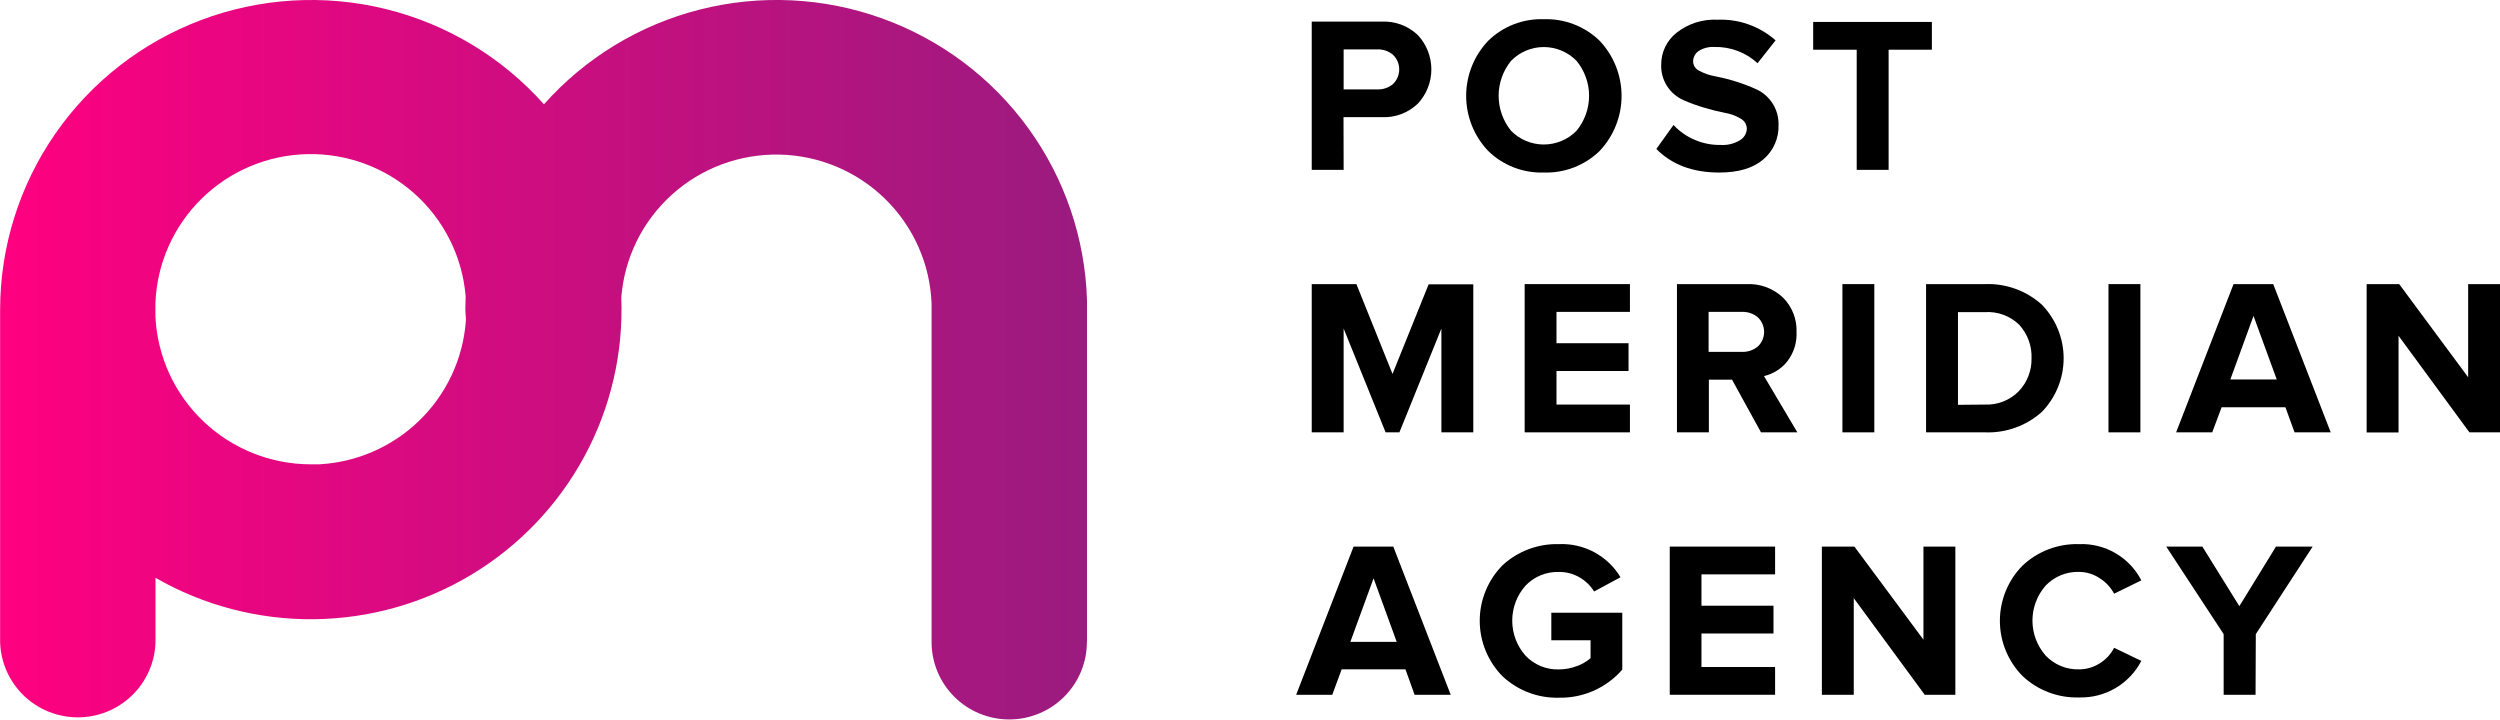 <?xml version="1.0" encoding="UTF-8"?> <svg xmlns="http://www.w3.org/2000/svg" width="198" height="57" viewBox="0 0 198 57" fill="none"><g clip-path="url(#clip0_6014_2728)"><path d="M106.416 13.453H103.889V1.712H109.403C109.936 1.683 110.469 1.764 110.969 1.95C111.469 2.136 111.925 2.424 112.308 2.794C112.987 3.53 113.364 4.493 113.364 5.493C113.364 6.493 112.987 7.456 112.308 8.192C111.927 8.563 111.473 8.851 110.975 9.038C110.477 9.225 109.945 9.307 109.413 9.279H106.406L106.416 13.453ZM109.084 7.079C109.54 7.099 109.986 6.946 110.332 6.651C110.486 6.501 110.608 6.321 110.692 6.123C110.775 5.925 110.818 5.713 110.818 5.498C110.818 5.283 110.775 5.071 110.692 4.873C110.608 4.675 110.486 4.496 110.332 4.345C109.986 4.049 109.54 3.894 109.084 3.912H106.416V7.079H109.084Z" fill="black"></path><path d="M122.264 13.665C121.451 13.69 120.641 13.551 119.884 13.256C119.126 12.961 118.437 12.516 117.857 11.948C116.741 10.77 116.12 9.212 116.12 7.593C116.12 5.973 116.741 4.415 117.857 3.237C118.436 2.668 119.125 2.223 119.883 1.927C120.641 1.632 121.451 1.494 122.264 1.521C123.079 1.494 123.891 1.631 124.652 1.924C125.412 2.218 126.106 2.661 126.69 3.227C127.807 4.409 128.428 5.97 128.428 7.593C128.428 9.215 127.807 10.776 126.69 11.958C126.106 12.524 125.412 12.967 124.652 13.261C123.891 13.554 123.079 13.691 122.264 13.665V13.665ZM119.676 10.357C120.014 10.701 120.417 10.975 120.862 11.162C121.307 11.348 121.786 11.445 122.269 11.445C122.752 11.445 123.23 11.348 123.675 11.162C124.12 10.975 124.524 10.701 124.861 10.357C125.504 9.576 125.856 8.597 125.856 7.588C125.856 6.578 125.504 5.599 124.861 4.818C124.524 4.473 124.121 4.198 123.676 4.01C123.231 3.823 122.752 3.726 122.269 3.726C121.785 3.726 121.307 3.823 120.861 4.01C120.416 4.198 120.013 4.473 119.676 4.818C119.04 5.602 118.692 6.579 118.692 7.588C118.692 8.596 119.04 9.573 119.676 10.357V10.357Z" fill="black"></path><path d="M136.166 13.665C134.067 13.665 132.406 13.042 131.183 11.797L132.542 9.899C133.02 10.411 133.601 10.816 134.248 11.088C134.894 11.361 135.591 11.494 136.292 11.48C136.824 11.513 137.354 11.381 137.808 11.102C137.97 11.007 138.104 10.872 138.198 10.711C138.293 10.55 138.345 10.367 138.349 10.181C138.344 10.015 138.294 9.854 138.205 9.714C138.116 9.574 137.991 9.461 137.844 9.385C137.458 9.157 137.033 9.004 136.59 8.932C136.04 8.824 135.495 8.688 134.958 8.524C134.4 8.361 133.853 8.16 133.321 7.925C132.78 7.684 132.323 7.287 132.011 6.785C131.698 6.284 131.544 5.7 131.567 5.11C131.566 4.626 131.674 4.148 131.885 3.712C132.096 3.276 132.404 2.893 132.785 2.593C133.707 1.868 134.861 1.501 136.034 1.561C137.72 1.494 139.367 2.08 140.628 3.197L139.198 5.005C138.267 4.148 137.038 3.688 135.772 3.721C135.336 3.695 134.903 3.806 134.533 4.038C134.394 4.133 134.28 4.262 134.203 4.413C134.126 4.563 134.089 4.73 134.094 4.899C134.104 5.053 134.157 5.201 134.246 5.327C134.335 5.453 134.457 5.552 134.599 5.614C134.99 5.826 135.414 5.97 135.852 6.042C136.402 6.149 136.946 6.287 137.48 6.455C138.034 6.628 138.578 6.835 139.107 7.074C139.644 7.323 140.097 7.723 140.408 8.225C140.72 8.727 140.877 9.309 140.86 9.899C140.879 10.415 140.78 10.928 140.57 11.401C140.361 11.874 140.048 12.293 139.653 12.627C138.847 13.319 137.685 13.665 136.166 13.665Z" fill="black"></path><path d="M149.578 13.453H147.051V3.937H143.604V1.737H153.004V3.937H149.578V13.453Z" fill="black"></path><path d="M116.685 34.242H114.158V26.02L110.833 34.242H109.741L106.416 26.02V34.242H103.889V22.501H107.427L110.287 29.615L113.147 22.521H116.685V34.242Z" fill="black"></path><path d="M129.091 34.242H120.753V22.501H129.091V24.701H123.274V27.183H128.98V29.384H123.274V32.042H129.091V34.242Z" fill="black"></path><path d="M142.351 34.242H139.471L137.176 30.068H135.342V34.242H132.815V22.501H138.329C138.858 22.476 139.387 22.558 139.884 22.742C140.381 22.927 140.835 23.209 141.219 23.573C141.576 23.931 141.854 24.358 142.038 24.827C142.221 25.297 142.306 25.799 142.286 26.302C142.325 27.145 142.06 27.974 141.538 28.639C141.073 29.213 140.429 29.617 139.708 29.786L142.351 34.242ZM137.955 27.868C138.416 27.888 138.869 27.735 139.223 27.44C139.379 27.291 139.504 27.112 139.589 26.914C139.674 26.716 139.717 26.503 139.717 26.287C139.717 26.072 139.674 25.858 139.589 25.66C139.504 25.462 139.379 25.283 139.223 25.134C138.87 24.836 138.417 24.681 137.955 24.701H135.322V27.868H137.955Z" fill="black"></path><path d="M148.446 34.242H145.919V22.501H148.446V34.242Z" fill="black"></path><path d="M157.193 34.242H152.544V22.501H157.193C158.853 22.432 160.473 23.014 161.706 24.122C162.818 25.261 163.44 26.788 163.44 28.377C163.44 29.966 162.818 31.492 161.706 32.631C160.47 33.733 158.851 34.311 157.193 34.242V34.242ZM157.193 32.042C157.692 32.065 158.189 31.983 158.654 31.8C159.118 31.618 159.538 31.34 159.887 30.985C160.555 30.284 160.918 29.348 160.897 28.382C160.936 27.405 160.588 26.452 159.927 25.728C159.571 25.379 159.145 25.108 158.676 24.934C158.208 24.761 157.707 24.688 157.208 24.721H155.071V32.062L157.193 32.042Z" fill="black"></path><path d="M169.519 34.242H166.992V22.501H169.519V34.242Z" fill="black"></path><path d="M184.593 34.242H181.728L181.005 32.254H175.952L175.209 34.242H172.349L176.897 22.501H180.04L184.593 34.242ZM180.318 30.053L178.478 25.018L176.644 30.053H180.318Z" fill="black"></path><path d="M198 34.242H195.579L189.965 26.594V34.252H187.438V22.501H190.016L195.478 29.877V22.501H198.005L198 34.242Z" fill="black"></path><path d="M114.896 55.026H112.035L111.313 53.012H106.259L105.516 55.026H102.656L107.204 43.29H110.348L114.896 55.026ZM110.62 50.837L108.786 45.802L106.947 50.837H110.62Z" fill="black"></path><path d="M123.466 55.258C121.813 55.302 120.21 54.694 119.004 53.566C117.845 52.393 117.195 50.812 117.195 49.166C117.195 47.519 117.845 45.939 119.004 44.765C120.216 43.65 121.817 43.05 123.466 43.094C124.441 43.052 125.409 43.274 126.267 43.736C127.126 44.198 127.843 44.882 128.343 45.717L126.256 46.845C125.968 46.383 125.57 46 125.099 45.727C124.604 45.438 124.039 45.29 123.466 45.299C122.973 45.284 122.482 45.373 122.025 45.56C121.569 45.748 121.158 46.029 120.818 46.386C120.142 47.151 119.769 48.136 119.769 49.156C119.769 50.175 120.142 51.16 120.818 51.925C121.157 52.284 121.568 52.567 122.024 52.755C122.481 52.944 122.972 53.033 123.466 53.017C123.956 53.017 124.441 52.927 124.897 52.751C125.293 52.614 125.659 52.4 125.973 52.121V50.711H122.865V48.526H128.484V53.032C127.864 53.748 127.092 54.319 126.225 54.704C125.358 55.088 124.416 55.278 123.466 55.258V55.258Z" fill="black"></path><path d="M140.588 55.026H132.244V43.29H140.588V45.49H134.756V47.972H140.461V50.173H134.756V52.826H140.588V55.026Z" fill="black"></path><path d="M154.864 55.026H152.438L146.818 47.373V55.026H144.292V43.29H146.869L152.337 50.661V43.29H154.864V55.026Z" fill="black"></path><path d="M164.662 55.238C163.841 55.262 163.022 55.125 162.254 54.834C161.486 54.543 160.782 54.103 160.185 53.541C159.035 52.374 158.391 50.804 158.391 49.168C158.391 47.533 159.035 45.963 160.185 44.795C160.782 44.232 161.485 43.792 162.253 43.5C163.022 43.208 163.84 43.07 164.662 43.094C165.673 43.054 166.675 43.303 167.549 43.812C168.422 44.32 169.132 45.067 169.594 45.964L167.437 47.021C167.172 46.52 166.78 46.098 166.3 45.797C165.816 45.472 165.246 45.297 164.662 45.294C164.169 45.279 163.678 45.369 163.222 45.556C162.765 45.743 162.354 46.025 162.014 46.381C161.341 47.148 160.97 48.132 160.97 49.151C160.97 50.169 161.341 51.153 162.014 51.92C162.353 52.278 162.764 52.561 163.221 52.749C163.677 52.938 164.168 53.027 164.662 53.012C165.243 53.015 165.812 52.848 166.3 52.534C166.785 52.236 167.178 51.811 167.437 51.306L169.594 52.343C169.129 53.239 168.419 53.986 167.547 54.498C166.674 55.01 165.675 55.266 164.662 55.238V55.238Z" fill="black"></path><path d="M178.64 55.026H176.113V50.223L171.565 43.29H174.426L177.357 48.008L180.257 43.29H183.163L178.66 50.223L178.64 55.026Z" fill="black"></path><path d="M86.091 50.867C86.091 40.798 86.091 23.896 86.091 23.8C85.949 18.888 84.327 14.132 81.438 10.149C78.548 6.166 74.524 3.141 69.887 1.466C65.25 -0.209 60.214 -0.457 55.434 0.755C50.654 1.967 46.35 4.583 43.081 8.262C39.766 4.537 35.393 1.904 30.541 0.712C25.689 -0.479 20.588 -0.172 15.915 1.592C11.243 3.356 7.219 6.495 4.378 10.591C1.538 14.687 0.014 19.546 0.01 24.525C0.01 24.696 0.01 24.862 0.01 25.028V25.18C0.01 28.085 0.01 43.003 0.01 50.857C0.056 52.453 0.724 53.967 1.873 55.08C3.022 56.192 4.561 56.814 6.163 56.814C7.765 56.814 9.304 56.192 10.452 55.08C11.601 53.967 12.27 52.453 12.316 50.857V45.762C16.128 47.954 20.462 49.087 24.863 49.042C29.265 48.998 33.575 47.778 37.342 45.51C41.11 43.242 44.198 40.008 46.285 36.146C48.371 32.284 49.38 27.936 49.206 23.553C49.45 20.431 50.883 17.52 53.212 15.418C55.541 13.315 58.59 12.179 61.732 12.244C64.874 12.308 67.873 13.568 70.113 15.764C72.353 17.96 73.666 20.927 73.781 24.057C73.781 24.626 73.781 33.895 73.781 50.852C73.781 52.477 74.429 54.036 75.582 55.185C76.736 56.334 78.3 56.98 79.931 56.98C81.562 56.98 83.126 56.334 84.28 55.185C85.433 54.036 86.081 52.477 86.081 50.852L86.091 50.867ZM36.891 25.471C36.66 28.44 35.354 31.224 33.215 33.304C31.077 35.384 28.252 36.617 25.267 36.775C25.045 36.775 24.818 36.775 24.59 36.775C21.435 36.765 18.403 35.55 16.119 33.381C13.835 31.212 12.472 28.254 12.31 25.114V23.976C12.436 20.855 13.753 17.898 15.992 15.711C18.23 13.524 21.223 12.27 24.358 12.206C27.492 12.142 30.534 13.272 32.861 15.365C35.188 17.459 36.626 20.359 36.88 23.473C36.88 23.81 36.855 24.152 36.855 24.48C36.858 24.715 36.873 24.951 36.901 25.184C36.901 25.31 36.901 25.391 36.891 25.471Z" fill="url(#paint0_linear_6014_2728)"></path></g><defs><linearGradient id="paint0_linear_6014_2728" x1="0" y1="28.497" x2="86.091" y2="28.497" gradientUnits="userSpaceOnUse"><stop stop-color="#FF0080"></stop><stop offset="1" stop-color="#9A1B7F"></stop></linearGradient><clipPath id="clip0_6014_2728"><rect width="198" height="57" fill="white"></rect></clipPath></defs></svg> 